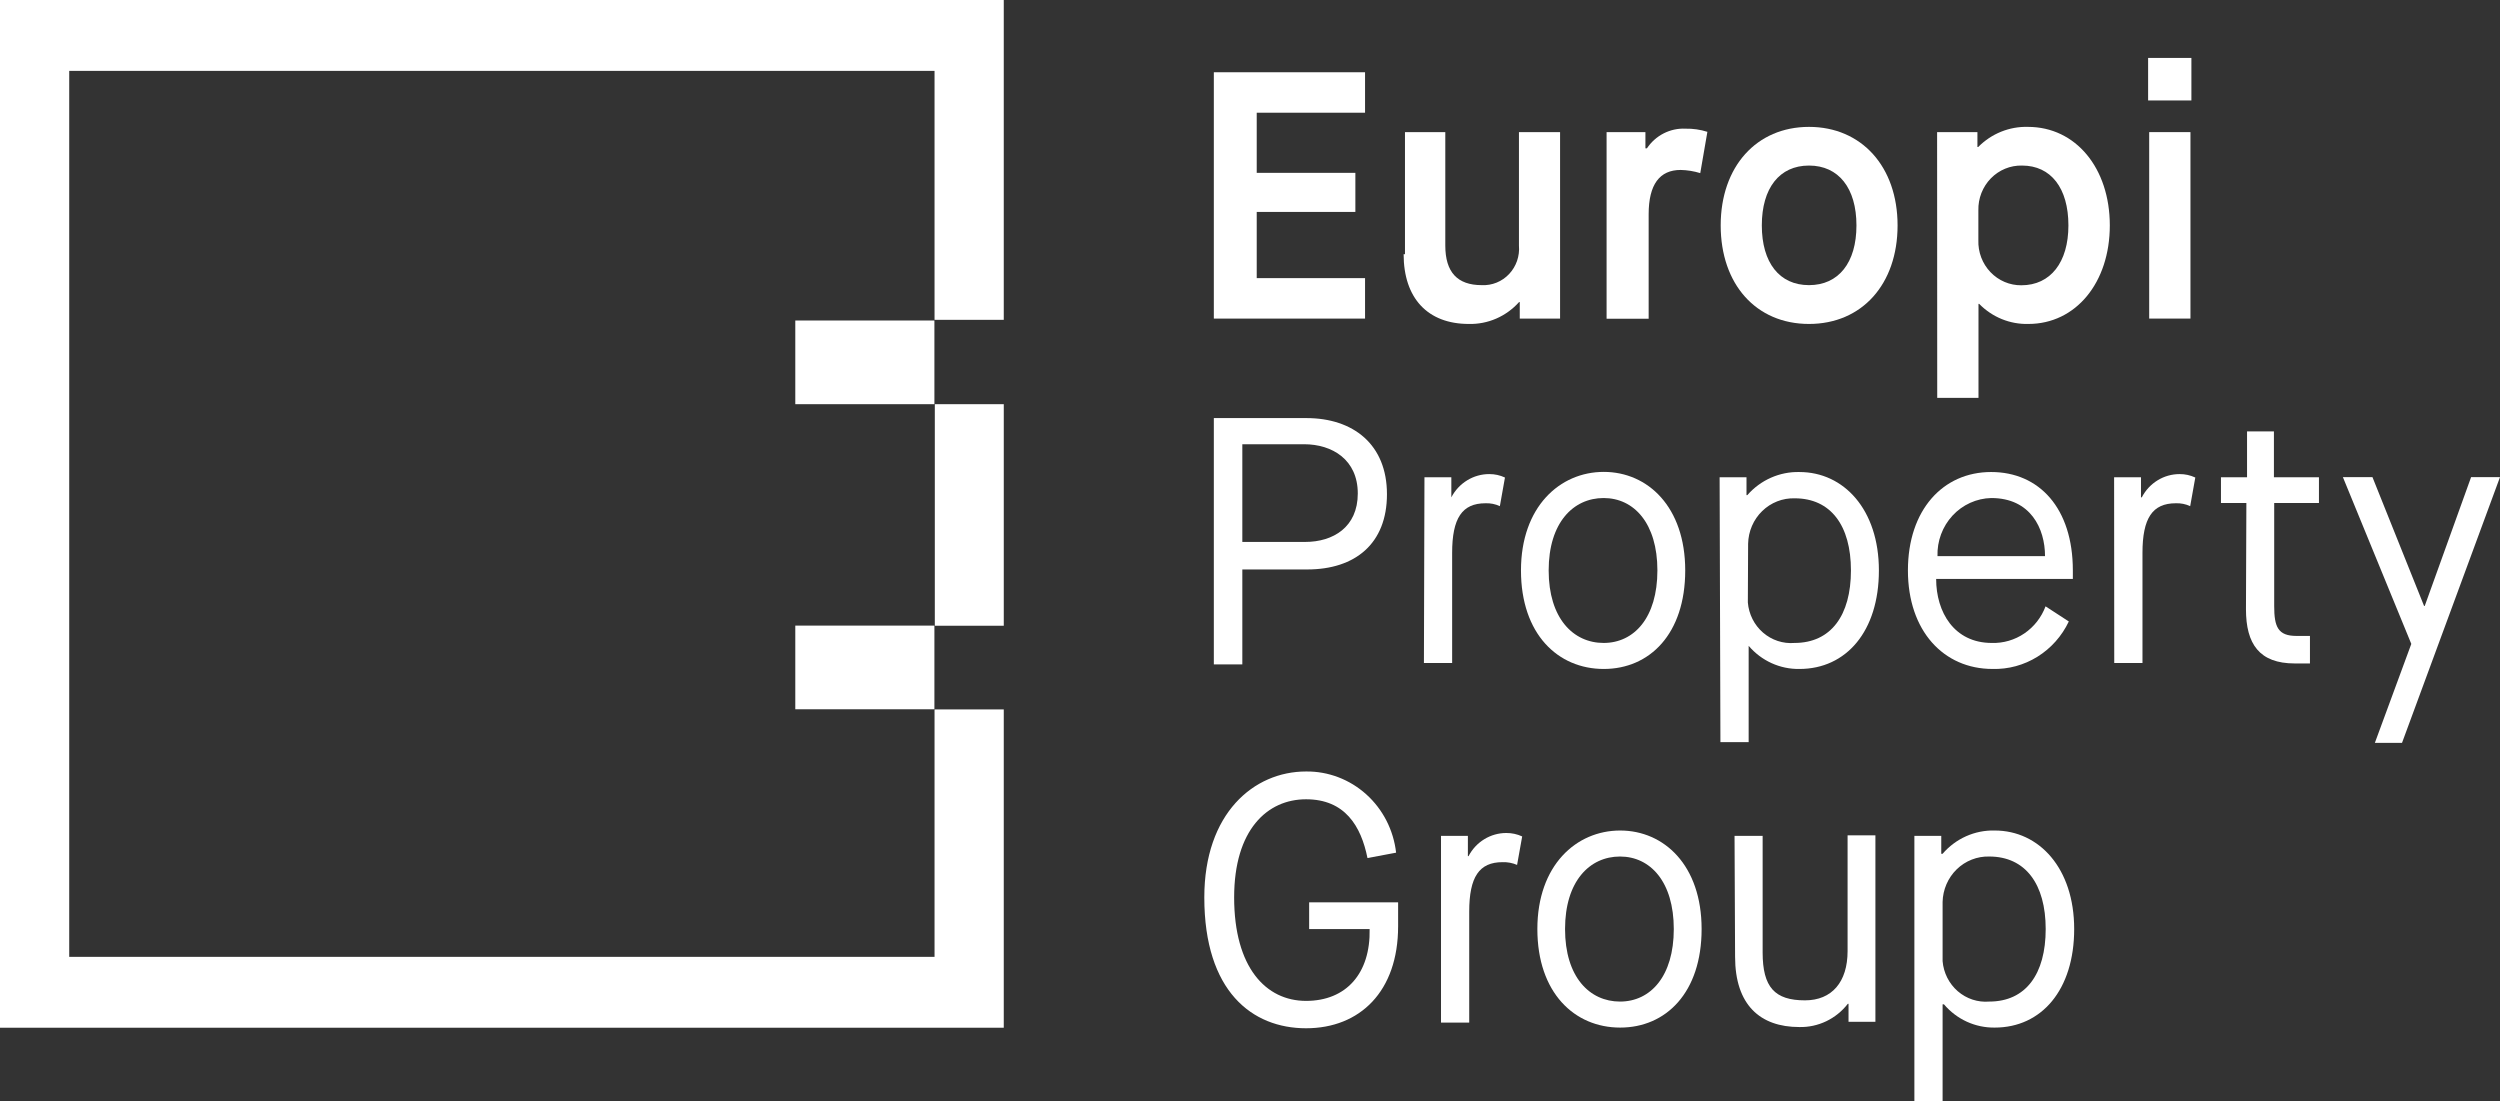 <svg width="202" height="89" viewBox="0 0 202 89" fill="none" xmlns="http://www.w3.org/2000/svg">
<rect x="0" y="0" width="202" height="89" fill="#333333" stroke="none"/>
<g clip-path="url(#clip0_633_8)">
<path d="M75.533 32.658V50.56H81.105V32.658H75.533Z" fill="white"/>
<path d="M0 0V83.04H81.104V57.321H75.511V77.314H5.593V5.727H75.511V25.842H81.104V0H0Z" fill="white"/>
<path d="M75.5 25.897H64.26V32.658H75.5V25.897Z" fill="white"/>
<path d="M75.5 50.549H64.26V57.309H75.5V50.549Z" fill="white"/>
<path d="M98.078 5.838H110.296V9.107H101.543V13.966H109.514V17.124H101.543V22.473H110.296V25.742H98.078V5.838Z" fill="white"/>
<path d="M113.522 20.537V10.674H116.78V19.837C116.78 21.994 117.757 23.039 119.723 23.039C120.134 23.06 120.544 22.99 120.926 22.835C121.308 22.68 121.654 22.442 121.939 22.139C122.224 21.835 122.442 21.473 122.579 21.076C122.715 20.679 122.767 20.256 122.731 19.837V10.674H126.054V25.741H122.796V24.407H122.742C122.227 24.981 121.599 25.436 120.898 25.741C120.198 26.046 119.441 26.194 118.68 26.175C115.357 26.175 113.413 24.096 113.413 20.537" fill="white"/>
<path d="M129.812 10.675H132.95V11.987H133.07C133.414 11.471 133.881 11.055 134.426 10.777C134.972 10.498 135.578 10.367 136.187 10.397C136.786 10.384 137.384 10.47 137.957 10.652L137.381 13.988C136.866 13.83 136.333 13.744 135.796 13.732C134.101 13.732 133.211 14.9 133.211 17.313V25.753H129.812V10.675Z" fill="white"/>
<path d="M150.001 18.213C150.001 15.2 148.557 13.377 146.167 13.377C143.778 13.377 142.355 15.2 142.355 18.213C142.355 21.227 143.778 23.039 146.167 23.039C148.557 23.039 150.001 21.227 150.001 18.213ZM139.032 18.213C139.032 13.466 141.921 10.252 146.167 10.252C150.414 10.252 153.324 13.466 153.324 18.213C153.324 22.962 150.446 26.175 146.167 26.175C141.888 26.175 139.032 22.962 139.032 18.213Z" fill="white"/>
<path d="M167.128 18.213C167.128 15.2 165.716 13.377 163.381 13.377C162.915 13.366 162.451 13.452 162.018 13.63C161.585 13.808 161.192 14.074 160.862 14.411C160.532 14.749 160.273 15.152 160.099 15.595C159.925 16.038 159.841 16.513 159.852 16.99V19.403C159.835 19.879 159.914 20.354 160.081 20.798C160.249 21.242 160.503 21.646 160.828 21.987C161.153 22.328 161.542 22.598 161.971 22.781C162.401 22.963 162.862 23.055 163.327 23.05C165.684 23.05 167.128 21.194 167.128 18.213ZM156.518 10.675H159.776V11.875H159.841C160.369 11.341 160.997 10.921 161.688 10.643C162.378 10.364 163.117 10.231 163.859 10.252C167.725 10.252 170.473 13.588 170.473 18.213C170.473 22.839 167.725 26.175 163.892 26.175C163.156 26.194 162.425 26.06 161.741 25.781C161.058 25.502 160.437 25.084 159.917 24.552H159.862V32.146H156.528L156.518 10.675Z" fill="white"/>
<path d="M173.655 10.675H176.989V25.741H173.655V10.675ZM173.568 4.681H177.065V8.117H173.568V4.681Z" fill="white"/>
<path d="M105.463 43.788C107.711 43.788 109.709 42.599 109.709 39.874C109.709 37.15 107.657 35.894 105.365 35.894H100.38V43.788H105.463ZM98.078 33.781H105.55C109.351 33.781 112.066 35.916 112.066 39.93C112.066 43.944 109.481 46.012 105.626 46.012H100.38V53.685H98.078V33.781Z" fill="white"/>
<path d="M115.096 38.562H117.268V40.185C117.564 39.617 118.005 39.142 118.545 38.811C119.084 38.48 119.702 38.305 120.331 38.306C120.769 38.303 121.203 38.398 121.601 38.584L121.189 40.897C120.824 40.728 120.427 40.648 120.027 40.664C118.137 40.664 117.333 41.865 117.333 44.678V53.573H115.053L115.096 38.562Z" fill="white"/>
<path d="M133.918 46.09C133.918 42.287 132.028 40.241 129.574 40.241C127.119 40.241 125.132 42.232 125.132 46.09C125.132 49.949 127.108 51.95 129.574 51.95C132.039 51.95 133.918 49.904 133.918 46.09ZM122.895 46.09C122.895 40.953 126.033 38.129 129.584 38.129C133.136 38.129 136.166 40.953 136.166 46.09C136.166 51.227 133.288 54.052 129.584 54.052C125.881 54.052 122.895 51.238 122.895 46.09Z" fill="white"/>
<path d="M141.226 48.681C141.303 49.626 141.744 50.501 142.45 51.113C143.157 51.726 144.072 52.027 144.994 51.95C147.938 51.95 149.556 49.726 149.556 46.09C149.556 42.454 147.916 40.264 145.016 40.264C144.533 40.249 144.051 40.332 143.6 40.509C143.148 40.686 142.735 40.953 142.385 41.294C142.034 41.635 141.753 42.044 141.558 42.497C141.363 42.95 141.258 43.438 141.248 43.933L141.226 48.681ZM138.945 38.562H141.117V40.008H141.183C141.711 39.403 142.362 38.923 143.089 38.601C143.817 38.278 144.604 38.121 145.396 38.14C148.98 38.14 151.815 41.175 151.815 46.09C151.815 51.005 149.176 54.052 145.396 54.052C144.62 54.065 143.851 53.905 143.142 53.582C142.433 53.259 141.801 52.782 141.291 52.184V52.184V59.967H139.01L138.945 38.562Z" fill="white"/>
<path d="M165.238 44.934C165.238 42.71 164.076 40.241 160.893 40.241C160.306 40.254 159.728 40.386 159.191 40.629C158.654 40.873 158.169 41.223 157.765 41.659C157.361 42.096 157.046 42.61 156.837 43.172C156.628 43.734 156.531 44.333 156.549 44.934H165.238ZM167.16 50.215C166.601 51.394 165.721 52.383 164.627 53.063C163.533 53.744 162.271 54.087 160.991 54.051C157.049 54.051 154.16 50.983 154.16 46.09C154.16 41.197 156.995 38.139 160.883 38.139C164.771 38.139 167.486 41.064 167.486 46.09V46.779H156.441C156.441 49.448 157.885 51.95 160.937 51.95C161.871 51.979 162.791 51.71 163.569 51.18C164.348 50.65 164.946 49.886 165.281 48.992L167.16 50.215Z" fill="white"/>
<path d="M170.82 38.562H172.992V40.185H173.058C173.352 39.618 173.791 39.143 174.329 38.812C174.866 38.481 175.482 38.306 176.109 38.306C176.548 38.303 176.981 38.398 177.38 38.584L176.967 40.897C176.603 40.728 176.205 40.648 175.805 40.664C173.915 40.664 173.112 41.865 173.112 44.678V53.573H170.831L170.82 38.562Z" fill="white"/>
<path d="M181.507 40.642H179.454V38.562H181.561V34.859H183.733V38.562H187.371V40.642H183.755V48.97C183.755 50.649 184.059 51.383 185.558 51.383H186.644V53.607H185.416C182.56 53.607 181.474 52.039 181.474 49.226L181.507 40.642Z" fill="white"/>
<path d="M199.665 38.551L195.919 48.959H195.864L191.694 38.551H189.305L194.833 52.028L191.889 60.023H194.083L202 38.551H199.665Z" fill="white"/>
<path d="M97.308 72.51C97.308 65.716 101.304 62.336 105.529 62.336C107.319 62.315 109.053 62.974 110.397 64.186C111.741 65.397 112.599 67.075 112.805 68.896L110.492 69.33C109.971 66.739 108.667 64.582 105.529 64.582C102.39 64.582 99.719 67.05 99.719 72.51C99.719 78.17 102.282 80.872 105.529 80.872C108.776 80.872 110.742 78.648 110.666 75.067H105.779V72.91H112.968V74.845C112.968 80.104 109.884 83.084 105.529 83.084C101.174 83.084 97.308 80.104 97.308 72.51" fill="white"/>
<path d="M116.433 67.539H118.605V69.174H118.659C118.954 68.608 119.394 68.136 119.932 67.807C120.47 67.478 121.084 67.305 121.711 67.306C122.152 67.303 122.589 67.398 122.992 67.584L122.58 69.885C122.209 69.725 121.809 69.649 121.407 69.663C119.517 69.663 118.713 70.853 118.713 73.666V82.628H116.433V67.539Z" fill="white"/>
<path d="M135.242 75.067C135.242 71.253 133.352 69.207 130.898 69.207C128.443 69.207 126.456 71.198 126.456 75.067C126.456 78.937 128.433 80.927 130.898 80.927C133.363 80.927 135.242 78.881 135.242 75.067ZM124.219 75.067C124.219 69.919 127.357 67.106 130.909 67.106C134.46 67.106 137.49 69.919 137.49 75.067C137.49 80.216 134.601 83.029 130.909 83.029C127.216 83.029 124.219 80.216 124.219 75.067Z" fill="white"/>
<path d="M140.151 67.54H142.421V76.958C142.421 79.771 143.399 80.828 145.842 80.828C148.014 80.828 149.285 79.349 149.285 76.847V67.495H151.533V82.562H149.361V81.105H149.306C148.839 81.707 148.242 82.19 147.562 82.516C146.881 82.842 146.137 83.002 145.386 82.985C142.215 82.985 140.195 81.194 140.195 77.303L140.151 67.54Z" fill="white"/>
<path d="M156.962 77.658C157.04 78.603 157.48 79.477 158.186 80.09C158.893 80.703 159.808 81.004 160.731 80.927C163.685 80.927 165.292 78.703 165.292 75.067C165.292 71.431 163.652 69.207 160.731 69.207C160.248 69.194 159.767 69.278 159.316 69.456C158.865 69.633 158.452 69.9 158.102 70.241C157.752 70.582 157.471 70.99 157.276 71.442C157.08 71.895 156.974 72.382 156.962 72.876V77.658ZM154.682 67.539H156.854V68.985H156.962C157.488 68.375 158.137 67.891 158.865 67.566C159.593 67.242 160.382 67.084 161.176 67.106C164.76 67.106 167.594 70.152 167.594 75.067C167.594 79.982 164.955 83.029 161.176 83.029C160.399 83.04 159.63 82.878 158.921 82.554C158.211 82.229 157.58 81.75 157.071 81.149H156.962V89H154.682V67.539Z" fill="white"/>
</g>
<defs>
<clipPath id="clip0_633_8">
<rect width="202" height="89" fill="white"/>
</clipPath>
</defs>
</svg>

